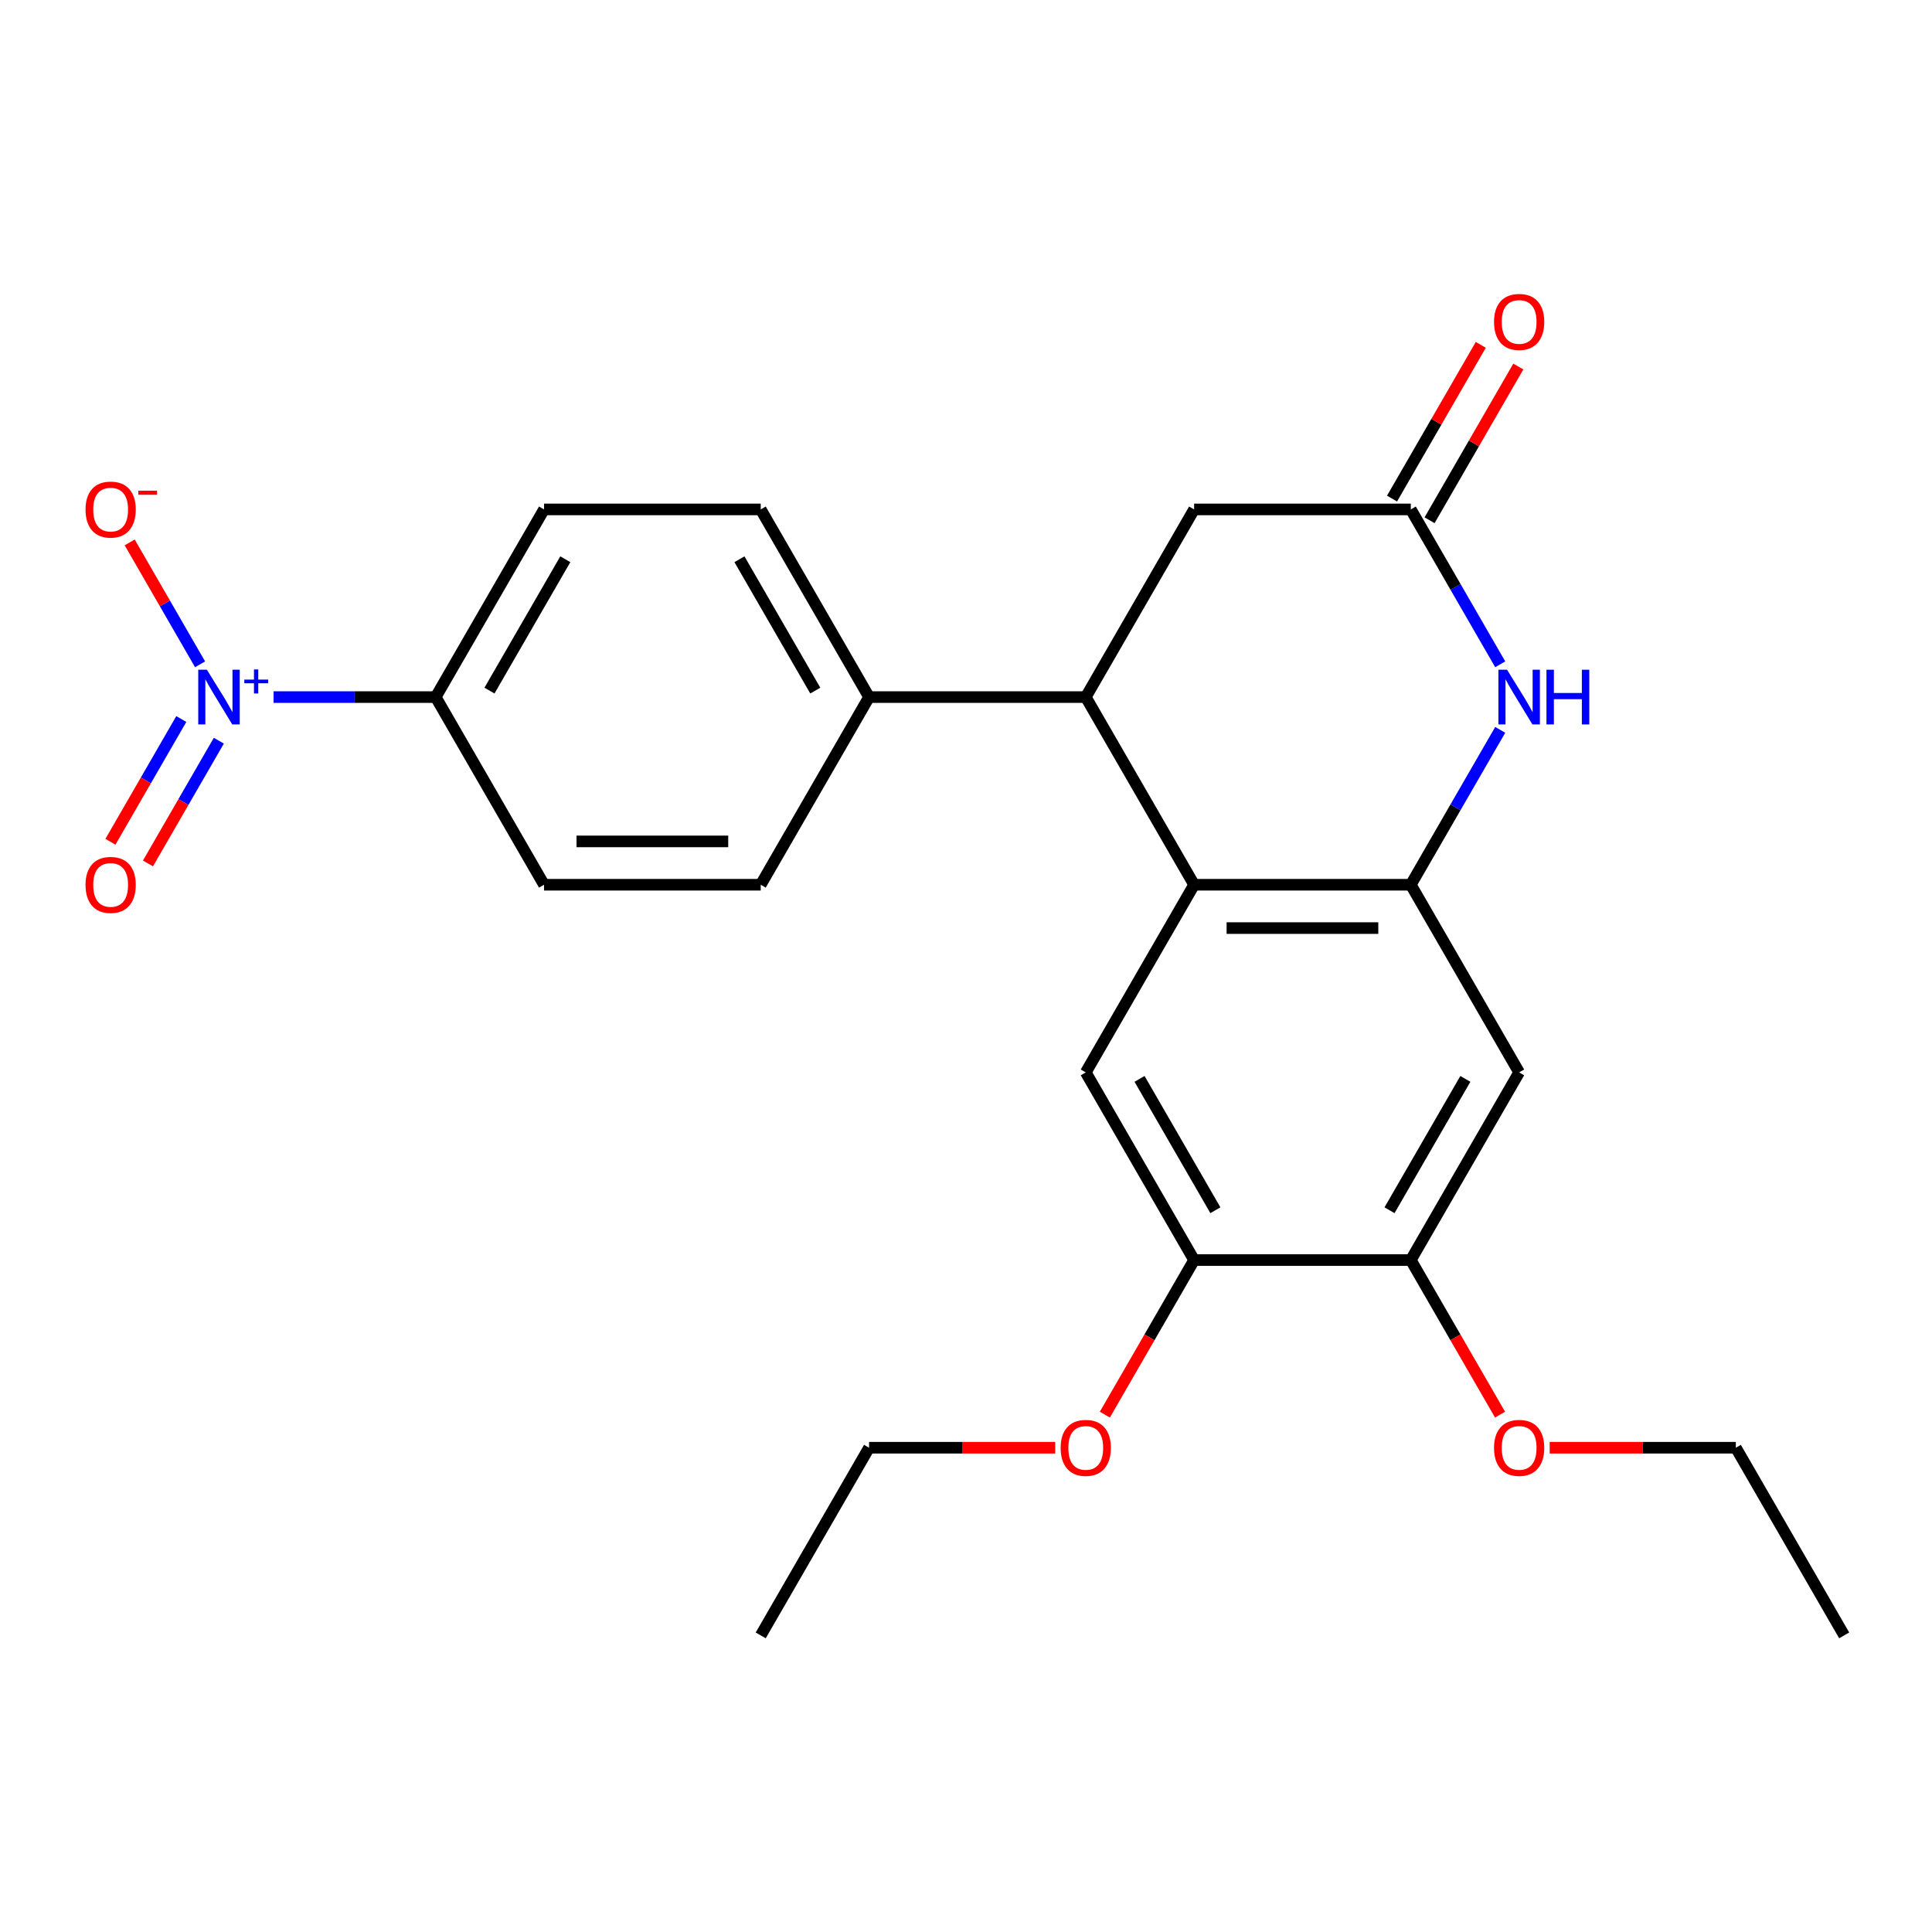 <?xml version='1.0' encoding='iso-8859-1'?>
<svg version='1.1' baseProfile='full'
              xmlns='http://www.w3.org/2000/svg'
                      xmlns:rdkit='http://www.rdkit.org/xml'
                      xmlns:xlink='http://www.w3.org/1999/xlink'
                  xml:space='preserve'
width='1000px' height='1000px' viewBox='0 0 1000 1000'>
<!-- END OF HEADER -->
<rect style='opacity:1.0;fill:#FFFFFF;stroke:none' width='1000' height='1000' x='0' y='0'> </rect>
<path class='bond-1' d='M 730.227,457.942 L 618.067,457.942' style='fill:none;fill-rule:evenodd;stroke:#000000;stroke-width:6px;stroke-linecap:butt;stroke-linejoin:miter;stroke-opacity:1' />
<path class='bond-1' d='M 713.403,480.373 L 634.891,480.373' style='fill:none;fill-rule:evenodd;stroke:#000000;stroke-width:6px;stroke-linecap:butt;stroke-linejoin:miter;stroke-opacity:1' />
<path class='bond-2' d='M 730.227,457.942 L 753.37,417.857' style='fill:none;fill-rule:evenodd;stroke:#000000;stroke-width:6px;stroke-linecap:butt;stroke-linejoin:miter;stroke-opacity:1' />
<path class='bond-2' d='M 753.37,417.857 L 776.512,377.773' style='fill:none;fill-rule:evenodd;stroke:#0000FF;stroke-width:6px;stroke-linecap:butt;stroke-linejoin:miter;stroke-opacity:1' />
<path class='bond-6' d='M 730.227,457.942 L 786.306,555.074' style='fill:none;fill-rule:evenodd;stroke:#000000;stroke-width:6px;stroke-linecap:butt;stroke-linejoin:miter;stroke-opacity:1' />
<path class='bond-0' d='M 141.599,360.809 L 183.554,360.809' style='fill:none;fill-rule:evenodd;stroke:#0000FF;stroke-width:6px;stroke-linecap:butt;stroke-linejoin:miter;stroke-opacity:1' />
<path class='bond-0' d='M 183.554,360.809 L 225.51,360.809' style='fill:none;fill-rule:evenodd;stroke:#000000;stroke-width:6px;stroke-linecap:butt;stroke-linejoin:miter;stroke-opacity:1' />
<path class='bond-11' d='M 103.556,343.845 L 85.342,312.297' style='fill:none;fill-rule:evenodd;stroke:#0000FF;stroke-width:6px;stroke-linecap:butt;stroke-linejoin:miter;stroke-opacity:1' />
<path class='bond-11' d='M 85.342,312.297 L 67.129,280.75' style='fill:none;fill-rule:evenodd;stroke:#FF0000;stroke-width:6px;stroke-linecap:butt;stroke-linejoin:miter;stroke-opacity:1' />
<path class='bond-13' d='M 93.843,372.165 L 75.502,403.932' style='fill:none;fill-rule:evenodd;stroke:#0000FF;stroke-width:6px;stroke-linecap:butt;stroke-linejoin:miter;stroke-opacity:1' />
<path class='bond-13' d='M 75.502,403.932 L 57.161,435.699' style='fill:none;fill-rule:evenodd;stroke:#FF0000;stroke-width:6px;stroke-linecap:butt;stroke-linejoin:miter;stroke-opacity:1' />
<path class='bond-13' d='M 113.27,383.381 L 94.929,415.148' style='fill:none;fill-rule:evenodd;stroke:#0000FF;stroke-width:6px;stroke-linecap:butt;stroke-linejoin:miter;stroke-opacity:1' />
<path class='bond-13' d='M 94.929,415.148 L 76.588,446.915' style='fill:none;fill-rule:evenodd;stroke:#FF0000;stroke-width:6px;stroke-linecap:butt;stroke-linejoin:miter;stroke-opacity:1' />
<path class='bond-3' d='M 618.067,457.942 L 561.988,360.809' style='fill:none;fill-rule:evenodd;stroke:#000000;stroke-width:6px;stroke-linecap:butt;stroke-linejoin:miter;stroke-opacity:1' />
<path class='bond-5' d='M 618.067,457.942 L 561.988,555.074' style='fill:none;fill-rule:evenodd;stroke:#000000;stroke-width:6px;stroke-linecap:butt;stroke-linejoin:miter;stroke-opacity:1' />
<path class='bond-4' d='M 776.512,343.845 L 753.37,303.76' style='fill:none;fill-rule:evenodd;stroke:#0000FF;stroke-width:6px;stroke-linecap:butt;stroke-linejoin:miter;stroke-opacity:1' />
<path class='bond-4' d='M 753.37,303.76 L 730.227,263.676' style='fill:none;fill-rule:evenodd;stroke:#000000;stroke-width:6px;stroke-linecap:butt;stroke-linejoin:miter;stroke-opacity:1' />
<path class='bond-12' d='M 561.988,360.809 L 449.828,360.809' style='fill:none;fill-rule:evenodd;stroke:#000000;stroke-width:6px;stroke-linecap:butt;stroke-linejoin:miter;stroke-opacity:1' />
<path class='bond-26' d='M 561.988,360.809 L 618.067,263.676' style='fill:none;fill-rule:evenodd;stroke:#000000;stroke-width:6px;stroke-linecap:butt;stroke-linejoin:miter;stroke-opacity:1' />
<path class='bond-10' d='M 730.227,263.676 L 618.067,263.676' style='fill:none;fill-rule:evenodd;stroke:#000000;stroke-width:6px;stroke-linecap:butt;stroke-linejoin:miter;stroke-opacity:1' />
<path class='bond-14' d='M 739.94,269.284 L 762.91,229.499' style='fill:none;fill-rule:evenodd;stroke:#000000;stroke-width:6px;stroke-linecap:butt;stroke-linejoin:miter;stroke-opacity:1' />
<path class='bond-14' d='M 762.91,229.499 L 785.879,189.715' style='fill:none;fill-rule:evenodd;stroke:#FF0000;stroke-width:6px;stroke-linecap:butt;stroke-linejoin:miter;stroke-opacity:1' />
<path class='bond-14' d='M 720.513,258.068 L 743.483,218.284' style='fill:none;fill-rule:evenodd;stroke:#000000;stroke-width:6px;stroke-linecap:butt;stroke-linejoin:miter;stroke-opacity:1' />
<path class='bond-14' d='M 743.483,218.284 L 766.453,178.499' style='fill:none;fill-rule:evenodd;stroke:#FF0000;stroke-width:6px;stroke-linecap:butt;stroke-linejoin:miter;stroke-opacity:1' />
<path class='bond-25' d='M 561.988,555.074 L 618.067,652.207' style='fill:none;fill-rule:evenodd;stroke:#000000;stroke-width:6px;stroke-linecap:butt;stroke-linejoin:miter;stroke-opacity:1' />
<path class='bond-25' d='M 589.826,558.428 L 629.082,626.421' style='fill:none;fill-rule:evenodd;stroke:#000000;stroke-width:6px;stroke-linecap:butt;stroke-linejoin:miter;stroke-opacity:1' />
<path class='bond-8' d='M 786.306,555.074 L 730.227,652.207' style='fill:none;fill-rule:evenodd;stroke:#000000;stroke-width:6px;stroke-linecap:butt;stroke-linejoin:miter;stroke-opacity:1' />
<path class='bond-8' d='M 758.468,558.428 L 719.212,626.421' style='fill:none;fill-rule:evenodd;stroke:#000000;stroke-width:6px;stroke-linecap:butt;stroke-linejoin:miter;stroke-opacity:1' />
<path class='bond-7' d='M 618.067,652.207 L 730.227,652.207' style='fill:none;fill-rule:evenodd;stroke:#000000;stroke-width:6px;stroke-linecap:butt;stroke-linejoin:miter;stroke-opacity:1' />
<path class='bond-19' d='M 618.067,652.207 L 594.971,692.212' style='fill:none;fill-rule:evenodd;stroke:#000000;stroke-width:6px;stroke-linecap:butt;stroke-linejoin:miter;stroke-opacity:1' />
<path class='bond-19' d='M 594.971,692.212 L 571.874,732.216' style='fill:none;fill-rule:evenodd;stroke:#FF0000;stroke-width:6px;stroke-linecap:butt;stroke-linejoin:miter;stroke-opacity:1' />
<path class='bond-20' d='M 730.227,652.207 L 753.323,692.212' style='fill:none;fill-rule:evenodd;stroke:#000000;stroke-width:6px;stroke-linecap:butt;stroke-linejoin:miter;stroke-opacity:1' />
<path class='bond-20' d='M 753.323,692.212 L 776.42,732.216' style='fill:none;fill-rule:evenodd;stroke:#FF0000;stroke-width:6px;stroke-linecap:butt;stroke-linejoin:miter;stroke-opacity:1' />
<path class='bond-9' d='M 225.51,360.809 L 281.589,263.676' style='fill:none;fill-rule:evenodd;stroke:#000000;stroke-width:6px;stroke-linecap:butt;stroke-linejoin:miter;stroke-opacity:1' />
<path class='bond-9' d='M 253.348,357.455 L 292.604,289.462' style='fill:none;fill-rule:evenodd;stroke:#000000;stroke-width:6px;stroke-linecap:butt;stroke-linejoin:miter;stroke-opacity:1' />
<path class='bond-27' d='M 225.51,360.809 L 281.589,457.942' style='fill:none;fill-rule:evenodd;stroke:#000000;stroke-width:6px;stroke-linecap:butt;stroke-linejoin:miter;stroke-opacity:1' />
<path class='bond-17' d='M 449.828,360.809 L 393.749,457.942' style='fill:none;fill-rule:evenodd;stroke:#000000;stroke-width:6px;stroke-linecap:butt;stroke-linejoin:miter;stroke-opacity:1' />
<path class='bond-18' d='M 449.828,360.809 L 393.749,263.676' style='fill:none;fill-rule:evenodd;stroke:#000000;stroke-width:6px;stroke-linecap:butt;stroke-linejoin:miter;stroke-opacity:1' />
<path class='bond-18' d='M 421.99,357.455 L 382.734,289.462' style='fill:none;fill-rule:evenodd;stroke:#000000;stroke-width:6px;stroke-linecap:butt;stroke-linejoin:miter;stroke-opacity:1' />
<path class='bond-15' d='M 281.589,457.942 L 393.749,457.942' style='fill:none;fill-rule:evenodd;stroke:#000000;stroke-width:6px;stroke-linecap:butt;stroke-linejoin:miter;stroke-opacity:1' />
<path class='bond-15' d='M 298.413,435.51 L 376.925,435.51' style='fill:none;fill-rule:evenodd;stroke:#000000;stroke-width:6px;stroke-linecap:butt;stroke-linejoin:miter;stroke-opacity:1' />
<path class='bond-16' d='M 281.589,263.676 L 393.749,263.676' style='fill:none;fill-rule:evenodd;stroke:#000000;stroke-width:6px;stroke-linecap:butt;stroke-linejoin:miter;stroke-opacity:1' />
<path class='bond-21' d='M 546.184,749.34 L 498.006,749.34' style='fill:none;fill-rule:evenodd;stroke:#FF0000;stroke-width:6px;stroke-linecap:butt;stroke-linejoin:miter;stroke-opacity:1' />
<path class='bond-21' d='M 498.006,749.34 L 449.828,749.34' style='fill:none;fill-rule:evenodd;stroke:#000000;stroke-width:6px;stroke-linecap:butt;stroke-linejoin:miter;stroke-opacity:1' />
<path class='bond-22' d='M 802.11,749.34 L 850.288,749.34' style='fill:none;fill-rule:evenodd;stroke:#FF0000;stroke-width:6px;stroke-linecap:butt;stroke-linejoin:miter;stroke-opacity:1' />
<path class='bond-22' d='M 850.288,749.34 L 898.466,749.34' style='fill:none;fill-rule:evenodd;stroke:#000000;stroke-width:6px;stroke-linecap:butt;stroke-linejoin:miter;stroke-opacity:1' />
<path class='bond-24' d='M 449.828,749.34 L 393.749,846.473' style='fill:none;fill-rule:evenodd;stroke:#000000;stroke-width:6px;stroke-linecap:butt;stroke-linejoin:miter;stroke-opacity:1' />
<path class='bond-23' d='M 898.466,749.34 L 954.545,846.473' style='fill:none;fill-rule:evenodd;stroke:#000000;stroke-width:6px;stroke-linecap:butt;stroke-linejoin:miter;stroke-opacity:1' />
<path  class='atom-1' d='M 107.09 346.649
L 116.37 361.649
Q 117.29 363.129, 118.77 365.809
Q 120.25 368.489, 120.33 368.649
L 120.33 346.649
L 124.09 346.649
L 124.09 374.969
L 120.21 374.969
L 110.25 358.569
Q 109.09 356.649, 107.85 354.449
Q 106.65 352.249, 106.29 351.569
L 106.29 374.969
L 102.61 374.969
L 102.61 346.649
L 107.09 346.649
' fill='#0000FF'/>
<path  class='atom-1' d='M 126.466 351.754
L 131.456 351.754
L 131.456 346.5
L 133.674 346.5
L 133.674 351.754
L 138.795 351.754
L 138.795 353.654
L 133.674 353.654
L 133.674 358.934
L 131.456 358.934
L 131.456 353.654
L 126.466 353.654
L 126.466 351.754
' fill='#0000FF'/>
<path  class='atom-3' d='M 780.046 346.649
L 789.326 361.649
Q 790.246 363.129, 791.726 365.809
Q 793.206 368.489, 793.286 368.649
L 793.286 346.649
L 797.046 346.649
L 797.046 374.969
L 793.166 374.969
L 783.206 358.569
Q 782.046 356.649, 780.806 354.449
Q 779.606 352.249, 779.246 351.569
L 779.246 374.969
L 775.566 374.969
L 775.566 346.649
L 780.046 346.649
' fill='#0000FF'/>
<path  class='atom-3' d='M 800.446 346.649
L 804.286 346.649
L 804.286 358.689
L 818.766 358.689
L 818.766 346.649
L 822.606 346.649
L 822.606 374.969
L 818.766 374.969
L 818.766 361.889
L 804.286 361.889
L 804.286 374.969
L 800.446 374.969
L 800.446 346.649
' fill='#0000FF'/>
<path  class='atom-12' d='M 44.271 263.756
Q 44.271 256.956, 47.631 253.156
Q 50.991 249.356, 57.271 249.356
Q 63.551 249.356, 66.911 253.156
Q 70.271 256.956, 70.271 263.756
Q 70.271 270.636, 66.871 274.556
Q 63.471 278.436, 57.271 278.436
Q 51.031 278.436, 47.631 274.556
Q 44.271 270.676, 44.271 263.756
M 57.271 275.236
Q 61.591 275.236, 63.911 272.356
Q 66.271 269.436, 66.271 263.756
Q 66.271 258.196, 63.911 255.396
Q 61.591 252.556, 57.271 252.556
Q 52.951 252.556, 50.591 255.356
Q 48.271 258.156, 48.271 263.756
Q 48.271 269.476, 50.591 272.356
Q 52.951 275.236, 57.271 275.236
' fill='#FF0000'/>
<path  class='atom-12' d='M 71.591 253.978
L 81.28 253.978
L 81.28 256.09
L 71.591 256.09
L 71.591 253.978
' fill='#FF0000'/>
<path  class='atom-14' d='M 44.271 458.022
Q 44.271 451.222, 47.631 447.422
Q 50.991 443.622, 57.271 443.622
Q 63.551 443.622, 66.911 447.422
Q 70.271 451.222, 70.271 458.022
Q 70.271 464.902, 66.871 468.822
Q 63.471 472.702, 57.271 472.702
Q 51.031 472.702, 47.631 468.822
Q 44.271 464.942, 44.271 458.022
M 57.271 469.502
Q 61.591 469.502, 63.911 466.622
Q 66.271 463.702, 66.271 458.022
Q 66.271 452.462, 63.911 449.662
Q 61.591 446.822, 57.271 446.822
Q 52.951 446.822, 50.591 449.622
Q 48.271 452.422, 48.271 458.022
Q 48.271 463.742, 50.591 466.622
Q 52.951 469.502, 57.271 469.502
' fill='#FF0000'/>
<path  class='atom-15' d='M 773.306 166.623
Q 773.306 159.823, 776.666 156.023
Q 780.026 152.223, 786.306 152.223
Q 792.586 152.223, 795.946 156.023
Q 799.306 159.823, 799.306 166.623
Q 799.306 173.503, 795.906 177.423
Q 792.506 181.303, 786.306 181.303
Q 780.066 181.303, 776.666 177.423
Q 773.306 173.543, 773.306 166.623
M 786.306 178.103
Q 790.626 178.103, 792.946 175.223
Q 795.306 172.303, 795.306 166.623
Q 795.306 161.063, 792.946 158.263
Q 790.626 155.423, 786.306 155.423
Q 781.986 155.423, 779.626 158.223
Q 777.306 161.023, 777.306 166.623
Q 777.306 172.343, 779.626 175.223
Q 781.986 178.103, 786.306 178.103
' fill='#FF0000'/>
<path  class='atom-20' d='M 548.988 749.42
Q 548.988 742.62, 552.348 738.82
Q 555.708 735.02, 561.988 735.02
Q 568.268 735.02, 571.628 738.82
Q 574.988 742.62, 574.988 749.42
Q 574.988 756.3, 571.588 760.22
Q 568.188 764.1, 561.988 764.1
Q 555.748 764.1, 552.348 760.22
Q 548.988 756.34, 548.988 749.42
M 561.988 760.9
Q 566.308 760.9, 568.628 758.02
Q 570.988 755.1, 570.988 749.42
Q 570.988 743.86, 568.628 741.06
Q 566.308 738.22, 561.988 738.22
Q 557.668 738.22, 555.308 741.02
Q 552.988 743.82, 552.988 749.42
Q 552.988 755.14, 555.308 758.02
Q 557.668 760.9, 561.988 760.9
' fill='#FF0000'/>
<path  class='atom-21' d='M 773.306 749.42
Q 773.306 742.62, 776.666 738.82
Q 780.026 735.02, 786.306 735.02
Q 792.586 735.02, 795.946 738.82
Q 799.306 742.62, 799.306 749.42
Q 799.306 756.3, 795.906 760.22
Q 792.506 764.1, 786.306 764.1
Q 780.066 764.1, 776.666 760.22
Q 773.306 756.34, 773.306 749.42
M 786.306 760.9
Q 790.626 760.9, 792.946 758.02
Q 795.306 755.1, 795.306 749.42
Q 795.306 743.86, 792.946 741.06
Q 790.626 738.22, 786.306 738.22
Q 781.986 738.22, 779.626 741.02
Q 777.306 743.82, 777.306 749.42
Q 777.306 755.14, 779.626 758.02
Q 781.986 760.9, 786.306 760.9
' fill='#FF0000'/>
</svg>
